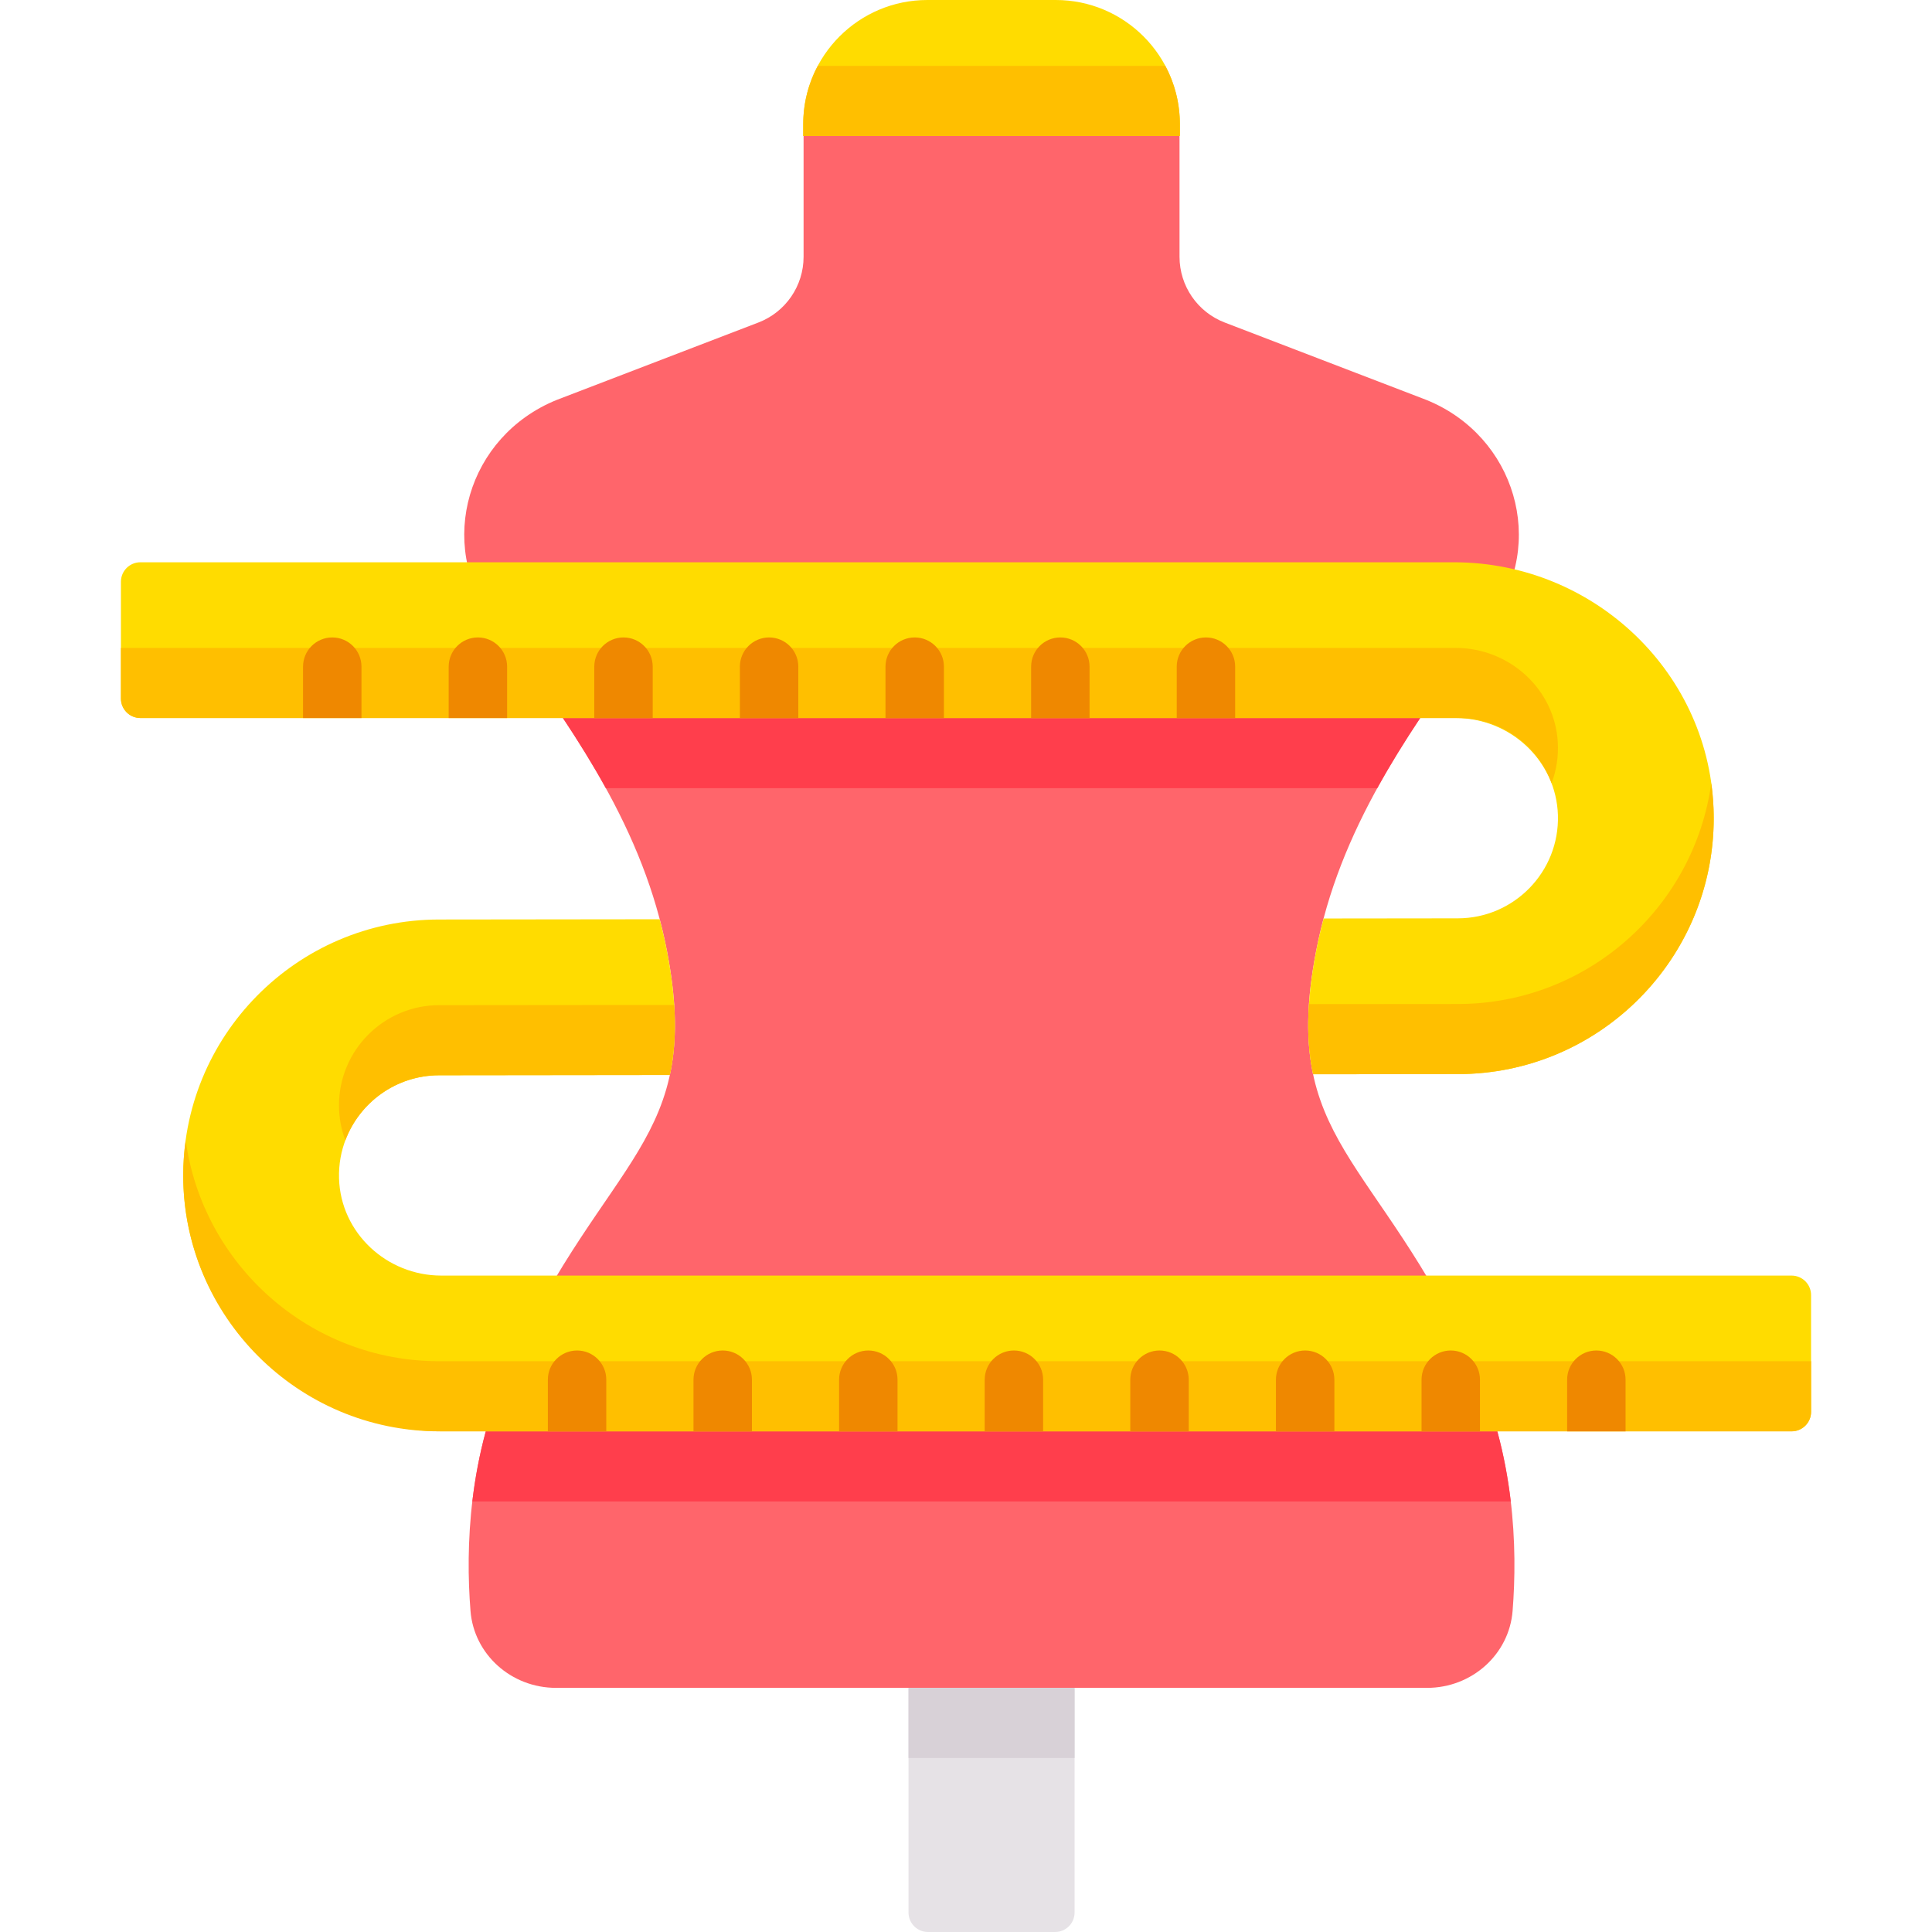 <svg id="Capa_1" enable-background="new 0 0 512 512" height="512" viewBox="0 0 512 512" width="512" xmlns="http://www.w3.org/2000/svg"><g><g><g><path d="m279.774 0h-34.005c-18.172 0-32.904 14.732-32.904 32.904v3.145h99.813v-3.145c0-18.172-14.732-32.904-32.904-32.904z" fill="#ffdc00"/><path d="m216.709 17.468c-2.451 4.604-3.844 9.856-3.844 15.436v3.145h99.813v-3.145c0-5.58-1.394-10.832-3.845-15.436z" fill="#ffbf00"/><path d="m312.586 36.048v31.999c0 7.727 4.762 14.656 11.976 17.424l53.457 20.517c23.632 9.581 31.984 38.075 16.956 58.209-22.42 30.036-40.091 56.1-46.192 87.858-9.72 50.598 16.124 54.137 41.639 109.582 10.997 23.898 11.768 48.597 10.431 65.298-.92 11.496-10.787 20.367-22.663 20.367h-230.837c-11.876 0-21.743-8.871-22.663-20.367-1.337-16.7-.566-41.4 10.431-65.298 25.514-55.444 51.359-58.983 41.639-109.582-6.101-31.758-23.772-57.822-46.192-87.858-15.028-20.133-6.676-48.627 16.956-58.209l53.457-20.517c7.214-2.769 11.976-9.697 11.976-17.424v-31.999z" fill="#ff656b"/><path d="m128.739 379.321c-1.722 6.347-2.862 12.596-3.566 18.581h275.195c-.704-5.984-1.844-12.234-3.566-18.581z" fill="#ff3e4c"/><path d="m376.369 190.286h-227.196c4.131 6.211 7.957 12.373 11.375 18.581h204.447c3.418-6.208 7.243-12.37 11.374-18.581z" fill="#ff3e4c"/><path d="m412.864 216.024c.446 15.001-11.627 27.346-26.553 27.346l-35.53.041c-.755 2.841-1.436 5.714-1.998 8.644-2.624 13.662-2.65 23.889-.794 32.638l38.346-.044c37.747 0 68.39-30.997 67.813-68.874-.568-37.214-31.625-66.768-68.842-66.768h-348.099c-2.85 0-5.161 2.311-5.161 5.161v30.956c0 2.851 2.311 5.161 5.161 5.161h348.562c14.443.001 26.666 11.303 27.095 25.739z" fill="#ffdc00"/><g fill="#ffbf00"><path d="m411.194 207.537c1.26-3.359 1.862-7.038 1.635-10.88-.833-14.117-12.918-24.952-27.059-24.952h-353.724v13.419c0 2.851 2.311 5.161 5.161 5.161h349.127c11.368.001 21.086 7.186 24.86 17.252z"/><path d="m386.334 266.068-39.447.03c-.483 7.092-.058 13.131 1.1 18.594l38.346-.044c37.397 0 67.821-30.424 67.821-67.821 0-3.153-.234-6.251-.652-9.29-4.544 33.015-32.924 58.531-67.168 58.531z"/></g><path d="m116.942 338.042c-14.442 0-26.665-11.302-27.094-25.738-.445-15 11.627-27.345 26.553-27.345l61.112-.07c1.897-8.792 1.891-19.07-.753-32.833-.55-2.861-1.214-5.667-1.947-8.443l-58.436.067c-37.747 0-68.39 30.997-67.813 68.874.567 37.213 31.624 66.767 68.842 66.767h357.386c2.85 0 5.161-2.311 5.161-5.161v-30.956c0-2.85-2.311-5.161-5.161-5.161h-357.85z" fill="#ffdc00"/><g fill="#ffbf00"><path d="m89.836 292.919c0 3.268.597 6.397 1.682 9.291 3.775-10.066 13.497-17.252 24.883-17.252l61.112-.07c1.178-5.457 1.62-11.489 1.155-18.569l-62.268.059c-14.657 0-26.564 11.906-26.564 26.541z"/><path d="m49.21 302.21c-.418 3.04-.652 6.138-.652 9.29 0 37.396 30.424 67.821 67.821 67.821h358.415c2.85 0 5.161-2.311 5.161-5.161v-13.42h-363.577c-34.244 0-62.623-25.516-67.168-58.53z"/></g></g><path d="m279.614 512h-33.686c-2.85 0-5.161-2.311-5.161-5.161v-59.538h44.008v59.538c.001 2.85-2.31 5.161-5.161 5.161z" fill="#e6e2e6"/><path d="m240.767 447.301h44.008v18.581h-44.008z" fill="#d8d1d7"/><g fill="#ef8800"><g><path d="m430.792 365.636v13.688h-15.484v-13.688c0-4.273 3.468-7.742 7.742-7.742s7.742 3.469 7.742 7.742z"/><path d="m392.207 365.636v13.688h-15.484v-13.688c0-4.273 3.468-7.742 7.742-7.742 4.273 0 7.742 3.469 7.742 7.742z"/><path d="m353.621 365.636v13.688h-15.484v-13.688c0-4.273 3.458-7.742 7.742-7.742 4.273 0 7.742 3.469 7.742 7.742z"/><path d="m315.025 365.636v13.688h-15.484v-13.688c0-4.273 3.469-7.742 7.742-7.742 4.283 0 7.742 3.469 7.742 7.742z"/><path d="m276.439 365.636v13.688h-15.484v-13.688c0-4.273 3.469-7.742 7.742-7.742s7.742 3.469 7.742 7.742z"/><path d="m237.853 365.636v13.688h-15.484v-13.688c0-4.273 3.468-7.742 7.742-7.742s7.742 3.469 7.742 7.742z"/><path d="m199.267 365.636v13.688h-15.484v-13.688c0-4.273 3.458-7.742 7.742-7.742 4.274 0 7.742 3.469 7.742 7.742z"/><path d="m160.671 365.636v13.688h-15.484v-13.688c0-4.273 3.468-7.742 7.742-7.742 4.284 0 7.742 3.469 7.742 7.742z"/></g><g><path d="m327.329 176.671v13.616h-15.484v-13.616c0-4.273 3.468-7.742 7.742-7.742s7.742 3.468 7.742 7.742z"/><path d="m288.743 176.671v13.616h-15.484v-13.616c0-4.273 3.458-7.742 7.742-7.742 4.274 0 7.742 3.468 7.742 7.742z"/><path d="m250.147 176.671v13.616h-15.484v-13.616c0-4.273 3.468-7.742 7.742-7.742 4.284 0 7.742 3.468 7.742 7.742z"/><path d="m211.561 176.671v13.616h-15.484v-13.616c0-4.273 3.468-7.742 7.742-7.742s7.742 3.468 7.742 7.742z"/><path d="m172.975 176.671v13.616h-15.484v-13.616c0-4.273 3.468-7.742 7.742-7.742s7.742 3.468 7.742 7.742z"/><path d="m134.39 176.671v13.616h-15.484v-13.616c0-4.273 3.458-7.742 7.742-7.742 4.273 0 7.742 3.468 7.742 7.742z"/><path d="m95.794 176.671v13.616h-15.484v-13.616c0-4.273 3.468-7.742 7.742-7.742 4.284 0 7.742 3.468 7.742 7.742z"/></g></g></g></g></svg>